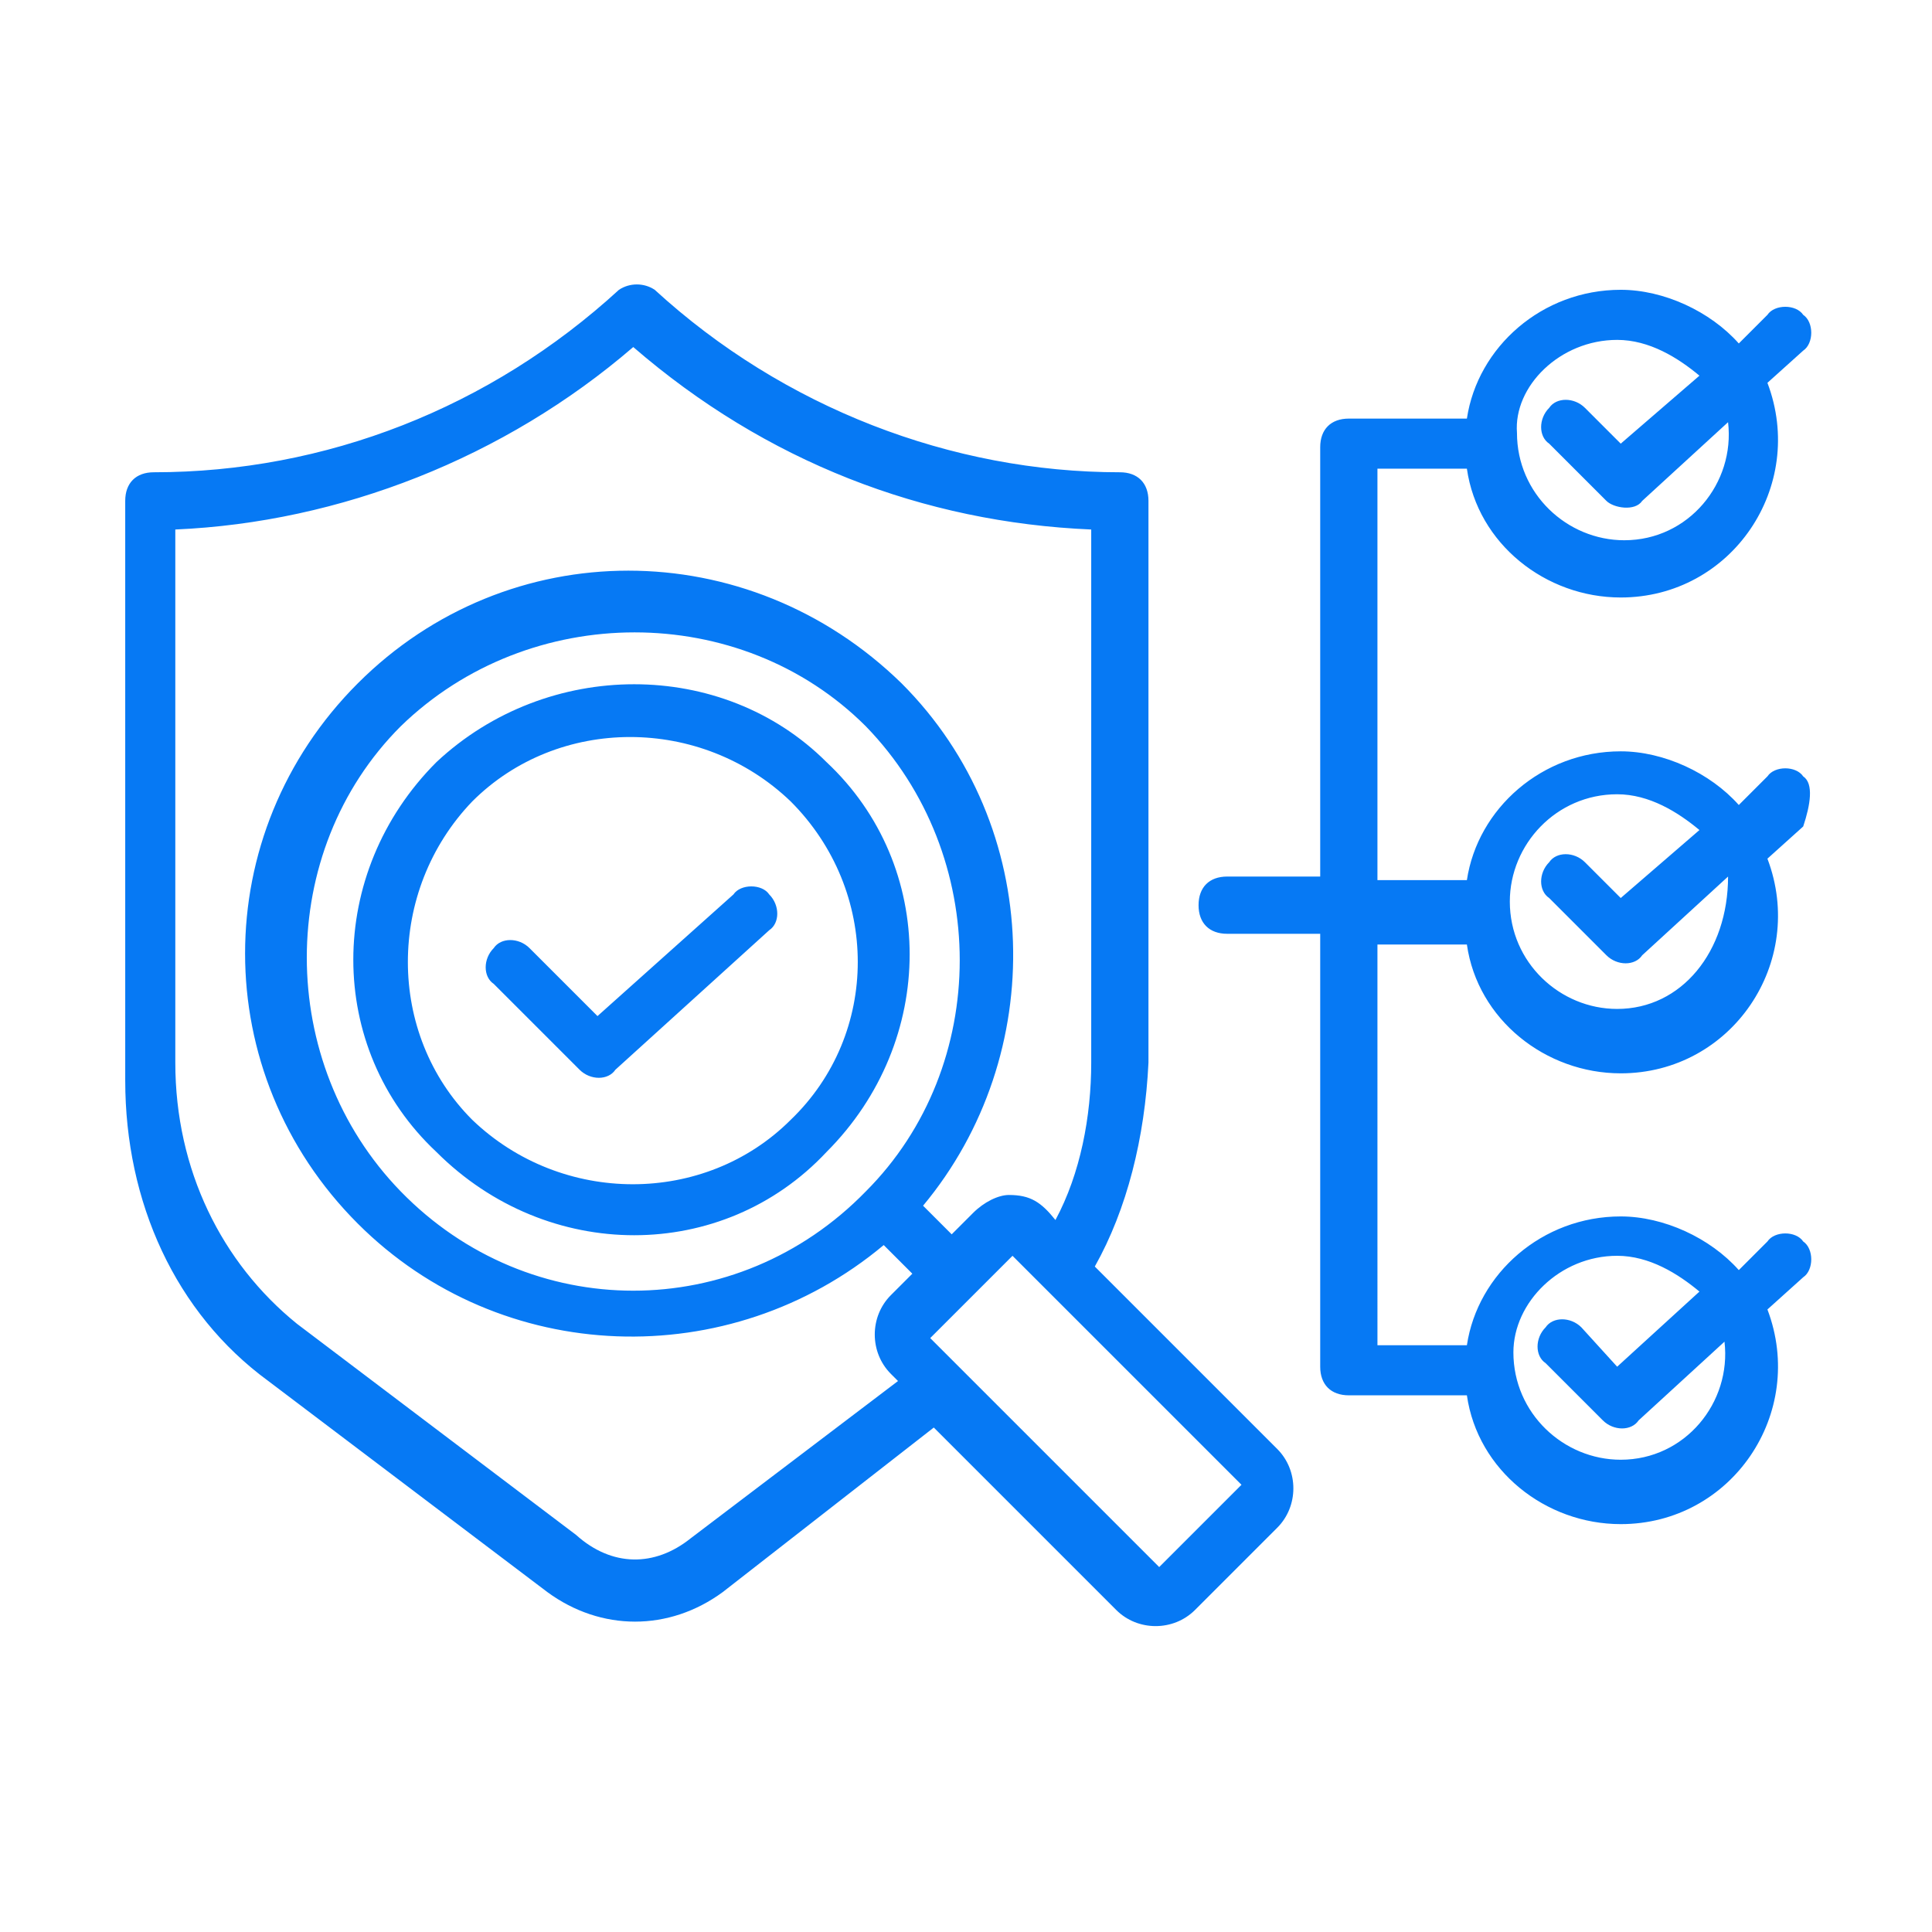 <?xml version="1.0" encoding="utf-8"?>
<!-- Generator: Adobe Illustrator 25.2.1, SVG Export Plug-In . SVG Version: 6.00 Build 0)  -->
<svg version="1.1" id="Layer_1" xmlns="http://www.w3.org/2000/svg" xmlns:xlink="http://www.w3.org/1999/xlink" x="0px" y="0px"
	 viewBox="0 0 54 54" style="enable-background:new 0 0 54 54;" xml:space="preserve">
<style type="text/css">
	.st0{fill-rule:evenodd;clip-rule:evenodd;fill:#0679F4;}
</style>
<g>
	<path class="st0" d="M45.2,28.2c-1.6,0-3-1.3-3-3c0-1.6,1.3-3,3-3c0.9,0,1.7,0.5,2.3,1l-2.2,1.9l-1-1c-0.3-0.3-0.8-0.3-1,0
		c-0.3,0.3-0.3,0.8,0,1l1.6,1.6c0.3,0.3,0.8,0.3,1,0l2.4-2.2C48.3,26.6,47,28.2,45.2,28.2z M45.2,35.1c0.9,0,1.7,0.5,2.3,1l-2.3,2.1
		l-1-1.1c-0.3-0.3-0.8-0.3-1,0c-0.3,0.3-0.3,0.8,0,1l1.6,1.6c0.3,0.3,0.8,0.3,1,0l2.4-2.2c0.2,1.7-1.1,3.3-2.9,3.3c-1.6,0-3-1.3-3-3
		C42.3,36.4,43.6,35.1,45.2,35.1z M45.2,9.5c0.9,0,1.7,0.5,2.3,1l-2.2,1.9l-1-1c-0.3-0.3-0.8-0.3-1,0c-0.3,0.3-0.3,0.8,0,1l1.6,1.6
		c0.2,0.2,0.8,0.3,1,0l2.4-2.2c0.2,1.7-1.1,3.3-2.9,3.3c-1.6,0-3-1.3-3-3C42.3,10.8,43.6,9.5,45.2,9.5z M50.4,21.7
		c-0.2-0.3-0.8-0.3-1,0l-0.8,0.8c-0.8-0.9-2.1-1.5-3.3-1.5c-2.2,0-4,1.6-4.3,3.6h-2.5V13.1h2.5c0.3,2.1,2.2,3.6,4.3,3.6
		c3.1,0,5.2-3.1,4.1-6l1-0.9c0.3-0.2,0.3-0.8,0-1c-0.2-0.3-0.8-0.3-1,0l-0.8,0.8c-0.8-0.9-2.1-1.5-3.3-1.5c-2.2,0-4,1.6-4.3,3.6
		h-3.3c-0.5,0-0.8,0.3-0.8,0.8v12h-2.6c-0.5,0-0.8,0.3-0.8,0.8c0,0.5,0.3,0.8,0.8,0.8h2.6v12.1c0,0.5,0.3,0.8,0.8,0.8h3.3
		c0.3,2.1,2.2,3.6,4.3,3.6c3.1,0,5.2-3.1,4.1-6l1-0.9c0.3-0.2,0.3-0.8,0-1c-0.2-0.3-0.8-0.3-1,0l-0.8,0.8c-0.8-0.9-2.1-1.5-3.3-1.5
		c-2.2,0-4,1.6-4.3,3.6h-2.5V26.4h2.5c0.3,2.1,2.2,3.6,4.3,3.6c3.1,0,5.2-3.1,4.1-6l1-0.9C50.6,22.5,50.7,21.9,50.4,21.7z
		 M22.1,31.3c-2.4,2.4-6.4,2.4-8.9,0c-2.4-2.4-2.4-6.4,0-8.9c2.4-2.4,6.4-2.4,8.9,0C24.6,24.9,24.6,28.9,22.1,31.3z M12.2,21.3
		c-3.1,3.1-3.1,8,0,10.9c3.1,3.1,8,3.1,10.9,0c3.1-3.1,3.1-8,0-10.9C20.2,18.4,15.3,18.4,12.2,21.3z M21.5,25c-0.2-0.3-0.8-0.3-1,0
		l-3.8,3.4l-1.9-1.9c-0.3-0.3-0.8-0.3-1,0c-0.3,0.3-0.3,0.8,0,1l2.4,2.4c0.3,0.3,0.8,0.3,1,0l4.3-3.9C21.8,25.8,21.8,25.3,21.5,25z
		 M34.7,41.5l-2.3,2.3l0.3,0.7l-0.3-0.7L26,37.4L25.4,38l0.6-0.6l0,0l2.3-2.3l0,0L34.7,41.5L34.7,41.5z M24.2,33.3
		c3.5-3.5,3.5-9.4,0-13c-3.5-3.5-9.4-3.5-13,0c-3.5,3.5-3.5,9.4,0,13C14.8,37,20.6,37,24.2,33.3z M19.3,43l5.8-4.4l-0.2-0.2
		c-0.6-0.6-0.6-1.6,0-2.2l0.6-0.6l-0.8-0.8C20.4,38.4,14,38.2,10,34.2C5.8,30,5.8,23.3,10,19.1s10.9-4.2,15.2,0
		c4,4,4.1,10.4,0.6,14.6l0.8,0.8l0.6-0.6c0.3-0.3,0.7-0.5,1-0.5c0.6,0,0.9,0.2,1.3,0.7c0.7-1.3,1-2.9,1-4.4V14.8
		c-4.7-0.2-9.1-1.9-12.8-5.1c-3.6,3.1-8.2,4.9-12.8,5.1v14.9c0,3,1.3,5.6,3.4,7.3l7.8,5.9C17.1,43.8,18.3,43.8,19.3,43z M30.6,35.4
		l5.1,5.1c0.6,0.6,0.6,1.6,0,2.2l-2.3,2.3c-0.6,0.6-1.6,0.6-2.2,0l-5.1-5.1l-5.9,4.6c-1.5,1.1-3.4,1.1-4.9,0l-7.8-5.9
		c-2.6-1.9-4-5-4-8.4V14c0-0.5,0.3-0.8,0.8-0.8c4.8,0,9.4-1.8,13-5.1c0.3-0.2,0.7-0.2,1,0c3.6,3.3,8.3,5.1,13,5.1
		c0.5,0,0.8,0.3,0.8,0.8v15.7C32,31.8,31.5,33.8,30.6,35.4z"/>
</g>
</svg>
